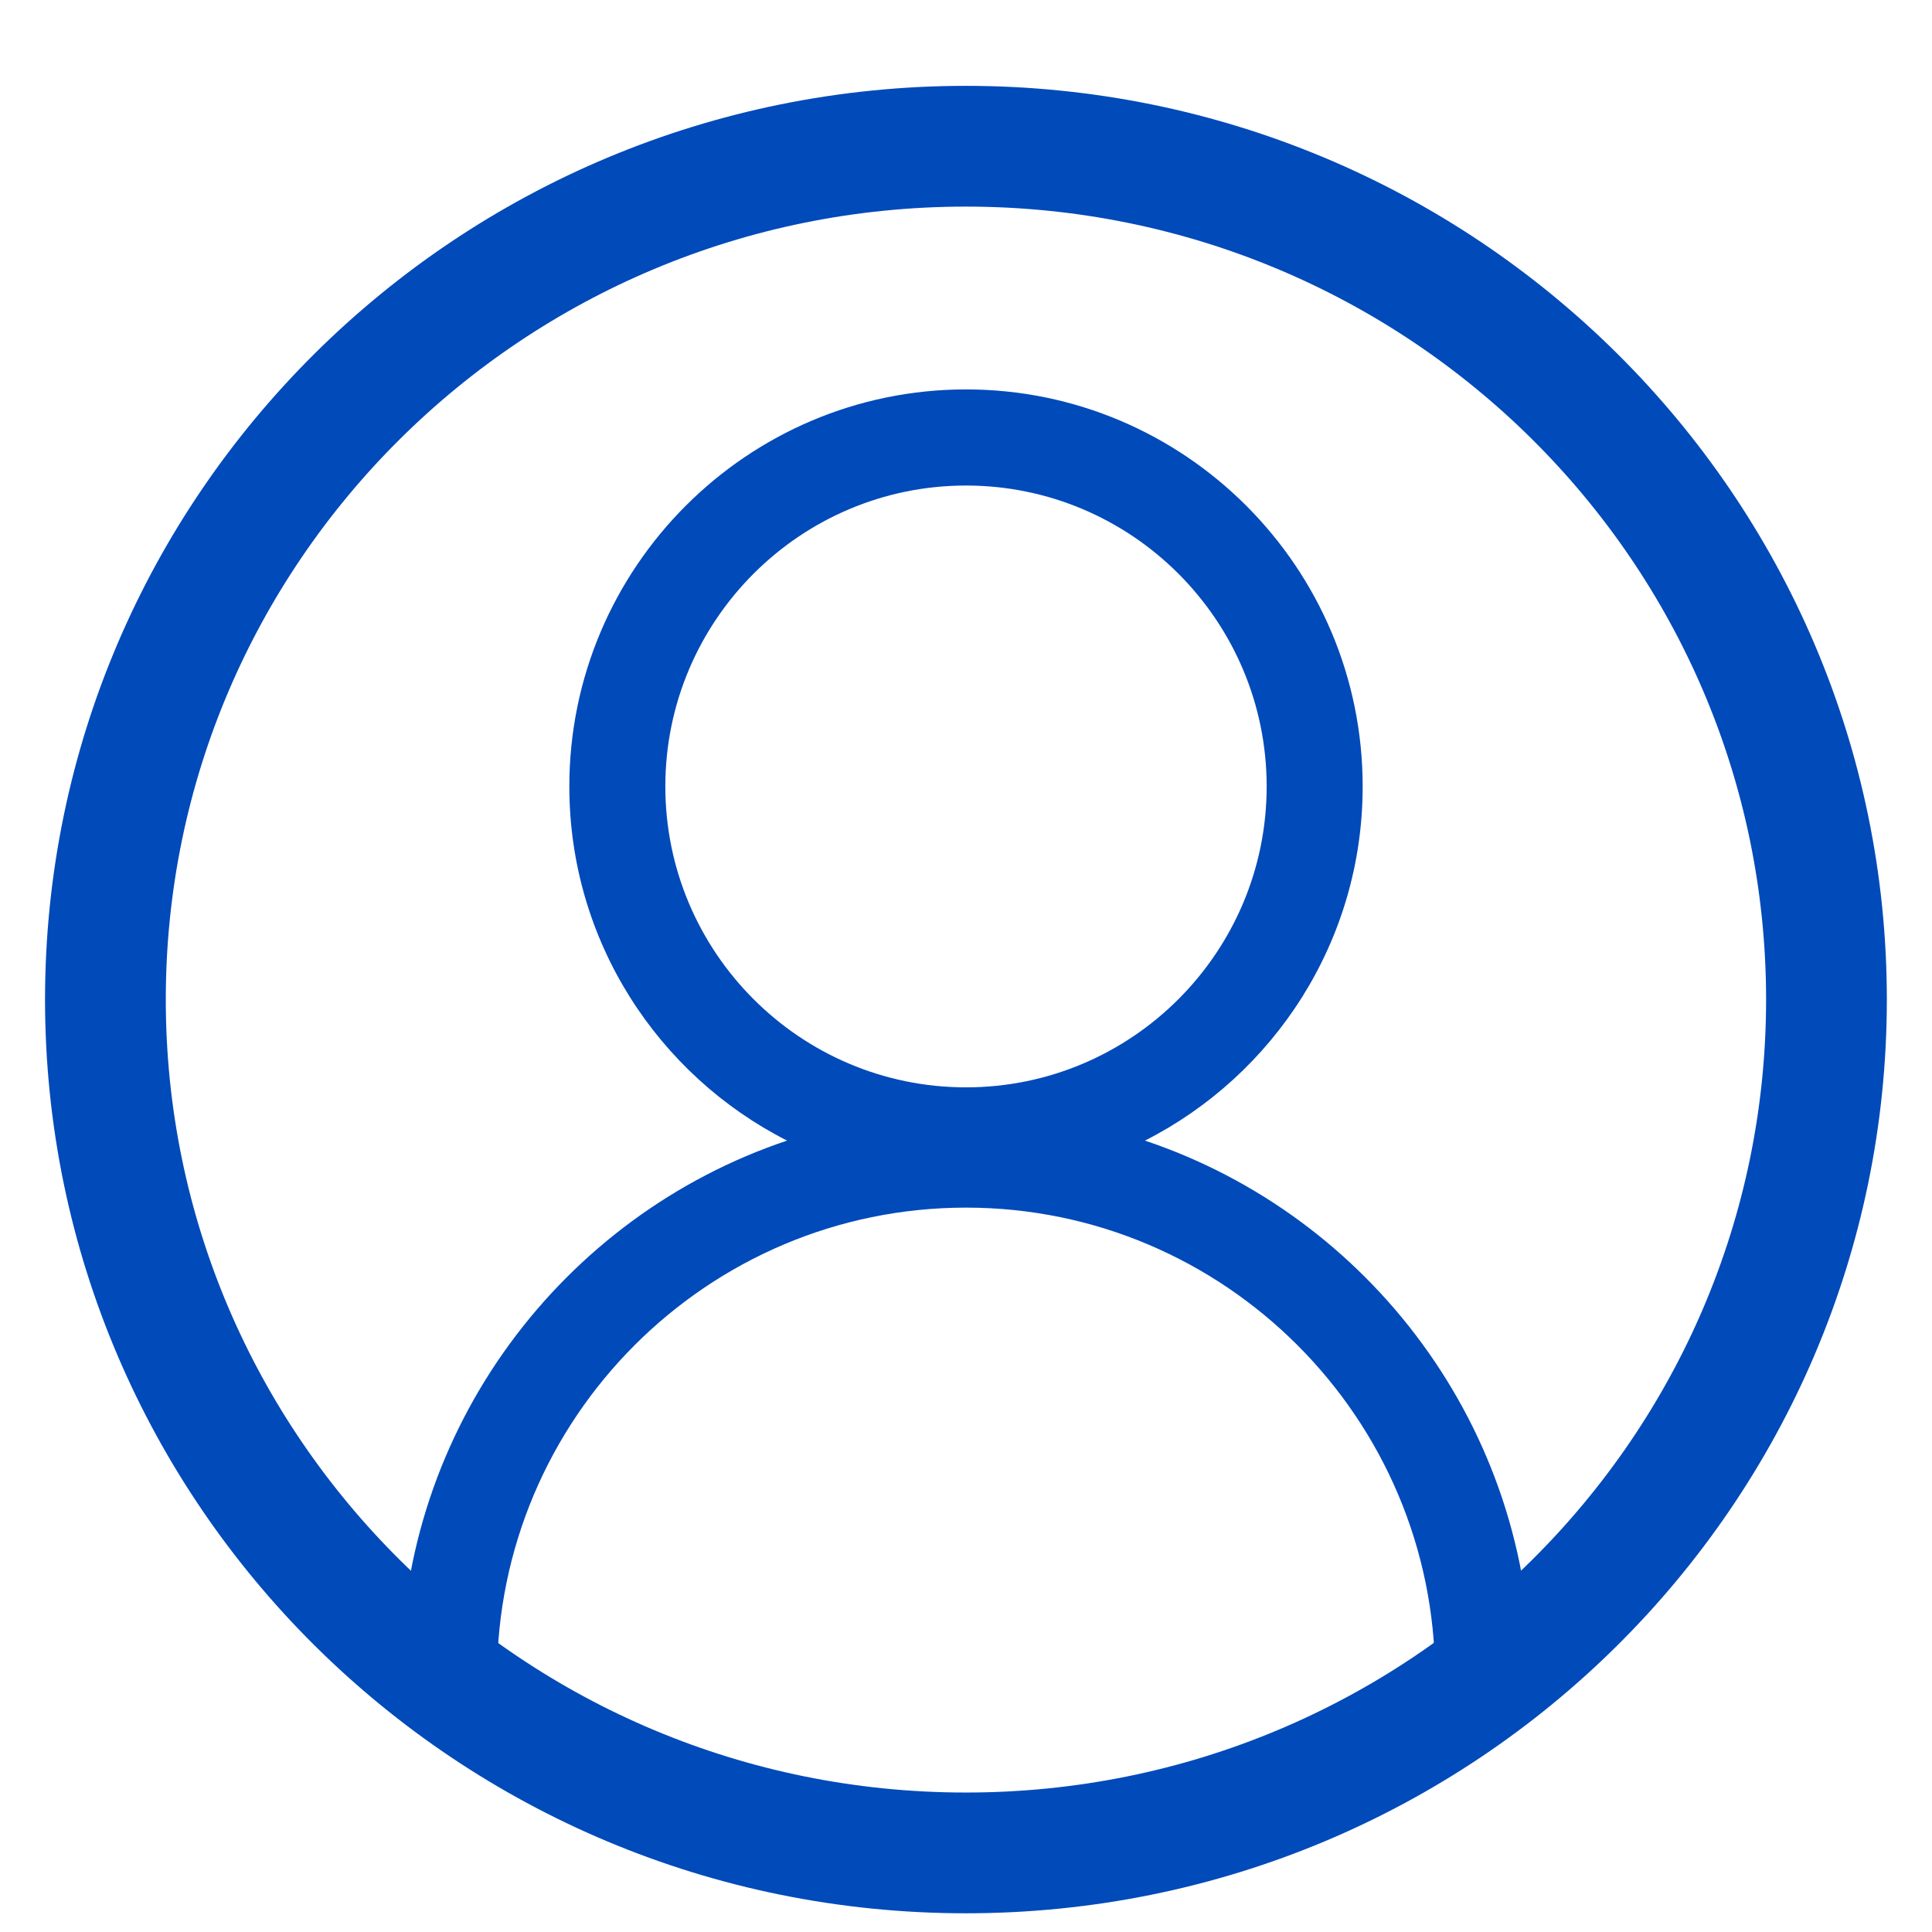 <svg width="16" height="16" viewBox="0 0 16 16" fill="none" xmlns="http://www.w3.org/2000/svg">
<path d="M9.482 9.446C10.551 8.903 11.285 7.793 11.285 6.513C11.285 4.7 9.812 3.225 8 3.225C6.189 3.225 4.715 4.7 4.715 6.513C4.715 7.793 5.449 8.903 6.518 9.446C4.662 10.068 3.32 11.825 3.32 13.889C3.32 14.109 3.498 14.287 3.718 14.287C3.938 14.287 4.116 14.109 4.116 13.889C4.116 11.745 5.858 10.001 8 10.001C10.142 10.001 11.885 11.745 11.885 13.889C11.885 14.109 12.063 14.287 12.282 14.287C12.502 14.287 12.68 14.109 12.68 13.889C12.68 11.825 11.338 10.068 9.482 9.446ZM5.51 6.513C5.51 5.139 6.627 4.021 8 4.021C9.373 4.021 10.49 5.139 10.49 6.513C10.49 7.887 9.373 9.005 8 9.005C6.627 9.005 5.51 7.887 5.51 6.513Z" fill="#004ABA"/>
<path d="M15.126 8.278C15.126 12.177 11.939 15.345 7.999 15.345C4.06 15.345 0.873 12.177 0.873 8.278C0.873 4.379 4.06 1.211 7.999 1.211C11.939 1.211 15.126 4.379 15.126 8.278Z" stroke="#004ABA"/>
</svg>
